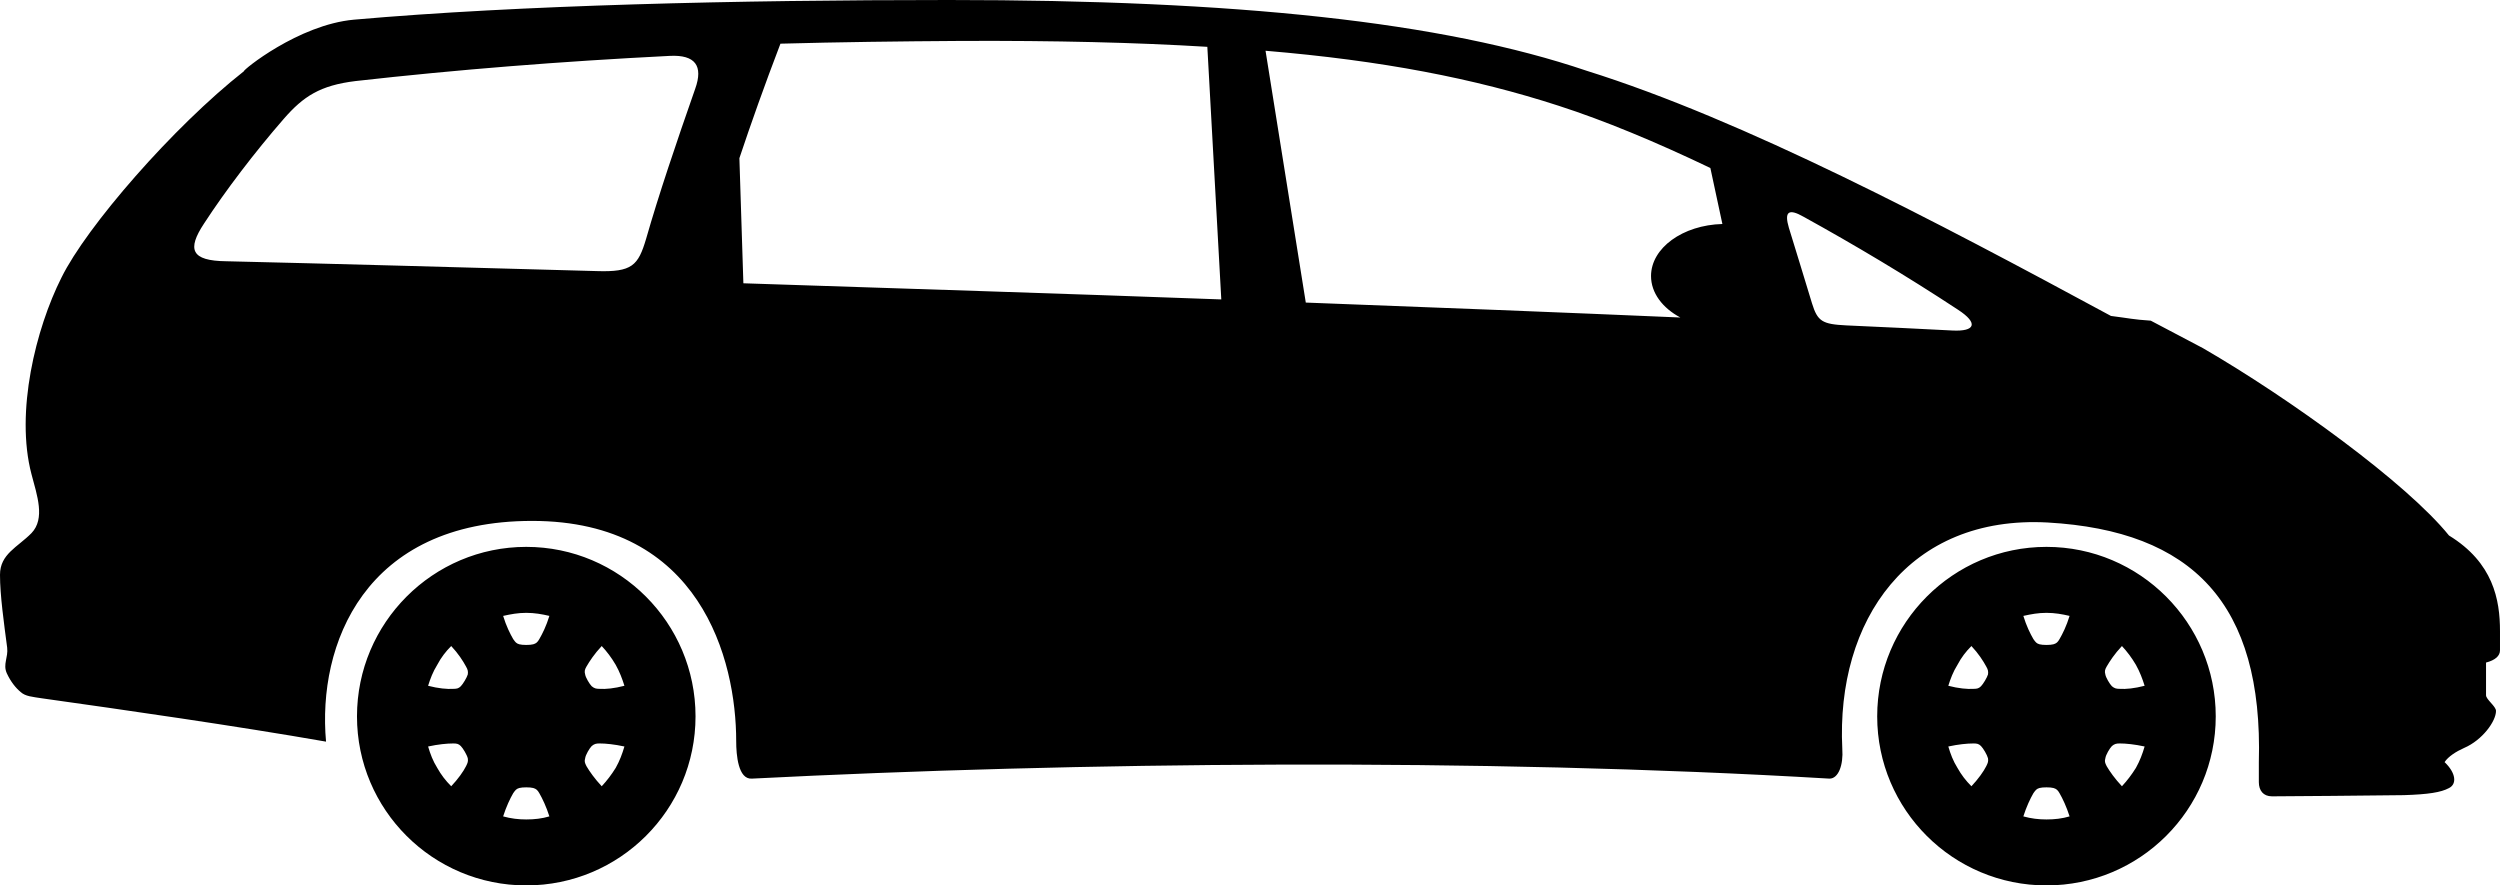 <?xml version="1.0" encoding="UTF-8" standalone="no"?>
<!DOCTYPE svg PUBLIC "-//W3C//DTD SVG 1.1//EN" "http://www.w3.org/Graphics/SVG/1.1/DTD/svg11.dtd">
<svg width="480" height="170" viewBox="0 0 480 170" version="1.1" xmlns="http://www.w3.org/2000/svg" xmlns:xlink="http://www.w3.org/1999/xlink" xml:space="preserve" style="fill-rule:evenodd;clip-rule:evenodd;stroke-linejoin:round;stroke-miterlimit:1.414;"><path d="M392.923,105c17.923,0 32.499,14.594 32.499,32.543c0,17.946 -14.576,32.457 -32.499,32.457c-17.926,0 -32.501,-14.511 -32.501,-32.457c0,-17.949 14.575,-32.543 32.501,-32.543Zm-291.881,0c17.927,0 32.5,14.594 32.5,32.543c0,17.946 -14.573,32.457 -32.5,32.457c-17.924,0 -32.5,-14.511 -32.5,-32.457c0,-17.949 14.576,-32.543 32.5,-32.543Zm291.881,52.334c1.591,0 3.013,-0.166 4.438,-0.587c-0.587,-1.845 -1.339,-3.438 -1.926,-4.444c-0.334,-0.587 -0.586,-0.839 -1.173,-1.008c-0.586,-0.166 -2.094,-0.166 -2.681,0c-0.586,0.169 -0.752,0.421 -1.173,1.008c-0.587,1.006 -1.339,2.599 -1.925,4.444c1.507,0.421 2.932,0.587 4.44,0.587Zm-291.881,0c1.591,0 3.016,-0.166 4.441,-0.587c-0.586,-1.845 -1.342,-3.438 -1.928,-4.444c-0.335,-0.587 -0.587,-0.839 -1.171,-1.008c-0.586,-0.166 -2.094,-0.166 -2.681,0c-0.586,0.169 -0.755,0.421 -1.173,1.008c-0.587,1.006 -1.339,2.599 -1.926,4.444c1.508,0.421 2.93,0.587 4.438,0.587Zm-99.665,-32.991c-0.613,-4.685 -1.377,-10.049 -1.377,-13.977c0,-4.001 3.367,-5.287 6.043,-8.005c2.68,-2.797 1.072,-7.255 0,-11.332c-3.135,-11.936 0.844,-27.95 5.742,-37.697c4.82,-9.821 21.505,-29.009 35.052,-39.659c-0.347,-0.11 10.434,-8.931 21.121,-9.897c31.759,-2.794 73.622,-3.776 114.184,-3.776c55.332,0 94.669,4.153 122.526,13.597c30.152,9.443 66.812,28.783 100.638,47.065c3.598,0.453 4.199,0.678 7.642,0.906l10.035,5.287c16.685,9.669 39.109,25.91 47.222,35.959c8.495,5.211 9.795,12.313 9.795,18.355c0,0 0,2.645 0,3.703c0,1.058 -0.918,1.888 -2.68,2.341c0,0 0,5.211 0,6.269c0,0.833 1.913,2.116 1.913,3.022c0,1.965 -2.6,5.592 -6.12,7.103c-1.531,0.678 -3.062,1.66 -3.752,2.718c2.221,2.116 2.375,4.232 0.844,4.986c-1.531,0.83 -3.979,1.21 -8.649,1.359c-4.592,0.076 -23.572,0.228 -25.331,0.228c-1.685,0 -2.526,-1.134 -2.526,-2.721c0,-1.584 0,-3.852 0,-3.852c0.841,-30.443 -12.706,-44.417 -40.563,-46.004c-26.631,-1.435 -40.636,18.735 -39.413,43.438c0.231,3.171 -0.764,5.74 -2.449,5.74c-67.499,-4.004 -144.564,-3.174 -206.938,0c-2.602,0.149 -2.984,-4.533 -2.984,-7.178c0,-15.713 -6.888,-42.304 -39.183,-42.304c-32.222,0 -41.253,23.797 -39.568,42.38c-17.295,-3.022 -38.877,-6.118 -54.491,-8.31c-1.913,-0.301 -3.213,-0.377 -4.13,-1.207c-0.921,-0.757 -1.916,-1.964 -2.68,-3.627c-0.767,-1.736 0.305,-3.022 0.077,-4.91Zm374.458,23.096c0.753,1.34 1.591,2.432 2.679,3.521c1.342,-1.424 2.346,-2.851 2.85,-3.857c0.334,-0.67 0.417,-0.922 0.334,-1.509c-0.169,-0.671 -0.921,-1.929 -1.342,-2.35c-0.417,-0.418 -0.752,-0.501 -1.422,-0.501c-1.256,0 -2.932,0.166 -4.858,0.584c0.418,1.427 0.921,2.768 1.759,4.112Zm28.645,-0.336c0.586,1.006 1.591,2.433 2.933,3.857c1.004,-1.089 1.842,-2.181 2.681,-3.521c0.752,-1.344 1.256,-2.685 1.674,-4.112c-1.926,-0.418 -3.603,-0.584 -4.776,-0.584c-0.669,0 -1.004,0.083 -1.505,0.501c-0.421,0.421 -1.173,1.679 -1.259,2.35c-0.166,0.587 -0.083,0.839 0.252,1.509Zm-320.526,0.336c0.755,1.34 1.594,2.432 2.681,3.521c1.342,-1.424 2.346,-2.851 2.847,-3.857c0.335,-0.67 0.421,-0.922 0.335,-1.509c-0.166,-0.671 -0.919,-1.929 -1.339,-2.35c-0.418,-0.418 -0.753,-0.501 -1.425,-0.501c-1.256,0 -2.93,0.166 -4.856,0.584c0.418,1.427 0.921,2.768 1.757,4.112Zm28.648,-0.336c0.587,1.006 1.591,2.433 2.93,3.857c1.008,-1.089 1.846,-2.181 2.682,-3.521c0.755,-1.344 1.256,-2.685 1.676,-4.112c-1.928,-0.418 -3.602,-0.584 -4.775,-0.584c-0.67,0 -1.005,0.083 -1.508,0.501c-0.418,0.421 -1.173,1.679 -1.256,2.35c-0.166,0.587 -0.083,0.839 0.251,1.509Zm266.332,-14.846c0.67,0 1.005,-0.083 1.422,-0.501c0.421,-0.421 1.173,-1.679 1.342,-2.266c0.083,-0.588 0,-0.923 -0.334,-1.51c-0.587,-1.089 -1.508,-2.516 -2.85,-3.942c-1.088,1.091 -1.926,2.183 -2.679,3.607c-0.838,1.343 -1.341,2.684 -1.759,4.025c1.926,0.504 3.685,0.673 4.858,0.587Zm25.294,-2.767c0.086,0.587 0.838,1.845 1.259,2.266c0.501,0.418 0.836,0.501 1.505,0.501c1.173,0.086 2.85,-0.083 4.776,-0.587c-0.418,-1.341 -0.922,-2.682 -1.674,-4.025c-0.839,-1.424 -1.677,-2.516 -2.681,-3.607c-1.425,1.509 -2.347,2.936 -2.933,3.942c-0.335,0.587 -0.418,0.922 -0.252,1.51Zm-317.175,2.767c0.672,0 1.007,-0.083 1.425,-0.501c0.42,-0.421 1.173,-1.679 1.339,-2.266c0.086,-0.588 0,-0.923 -0.335,-1.51c-0.584,-1.089 -1.505,-2.516 -2.847,-3.942c-1.087,1.091 -1.926,2.183 -2.681,3.607c-0.836,1.343 -1.339,2.684 -1.757,4.025c1.926,0.504 3.685,0.673 4.856,0.587Zm25.298,-2.767c0.083,0.587 0.838,1.845 1.256,2.266c0.503,0.418 0.838,0.501 1.508,0.501c1.173,0.086 2.847,-0.083 4.775,-0.587c-0.42,-1.341 -0.921,-2.682 -1.676,-4.025c-0.836,-1.424 -1.674,-2.516 -2.682,-3.607c-1.422,1.509 -2.343,2.936 -2.93,3.942c-0.334,0.587 -0.417,0.922 -0.251,1.51Zm278.057,-6.793c0.421,0.587 0.587,0.839 1.173,1.005c0.587,0.169 2.095,0.169 2.681,0c0.587,-0.166 0.839,-0.418 1.173,-1.005c0.587,-1.006 1.339,-2.516 1.926,-4.444c-1.425,-0.335 -2.847,-0.587 -4.438,-0.587c-1.594,0 -2.933,0.252 -4.44,0.587c0.586,1.928 1.338,3.438 1.925,4.444Zm-291.878,0c0.418,0.587 0.587,0.839 1.173,1.005c0.587,0.169 2.095,0.169 2.681,0c0.584,-0.166 0.836,-0.418 1.171,-1.005c0.586,-1.006 1.342,-2.516 1.928,-4.444c-1.425,-0.335 -2.85,-0.587 -4.441,-0.587c-1.591,0 -2.93,0.252 -4.438,0.587c0.587,1.928 1.339,3.438 1.926,4.444Zm244.939,-78.958c1.377,4.533 3.061,9.897 4.438,14.503c1.072,3.475 1.99,4.004 6.583,4.232c7.269,0.301 14.082,0.678 20.356,0.982c4.362,0.225 5.129,-1.359 1.072,-4.004c-9.872,-6.498 -19.898,-12.466 -29.618,-17.829c-2.908,-1.66 -3.749,-0.982 -2.831,2.116Zm-12.769,-0.732l-2.308,-10.751c-10.559,-5.06 -20.434,-9.14 -29.08,-11.934c-16.304,-5.29 -33.904,-8.689 -56.327,-10.578l7.728,48.349c25.32,0.954 49.767,1.911 71.917,2.868c-3.421,-1.827 -5.63,-4.714 -5.63,-7.961c0,-5.39 6.09,-9.79 13.7,-9.993Zm-187.971,11.383c29.618,0.982 61.07,1.964 91.761,3.098l-2.68,-48.498c-13.698,-0.833 -29.234,-1.21 -47.219,-1.134c-12.016,0.076 -23.572,0.225 -34.744,0.529c-3.062,8.006 -5.665,15.336 -7.882,21.982l0.764,24.023Zm-99.262,-4.23c19.439,0.453 43.776,1.134 71.1,1.888c6.81,0.226 7.959,-1.058 9.487,-6.193c2.374,-8.312 5.818,-18.51 9.416,-28.783c1.604,-4.457 0,-6.574 -4.824,-6.346c-20.97,1.059 -40.942,2.646 -60.38,4.835c-6.814,0.83 -10.026,2.946 -13.778,7.254c-5.587,6.418 -11.172,13.746 -15.305,20.094c-3.29,4.983 -2.526,7.175 4.284,7.251Z"/></svg>